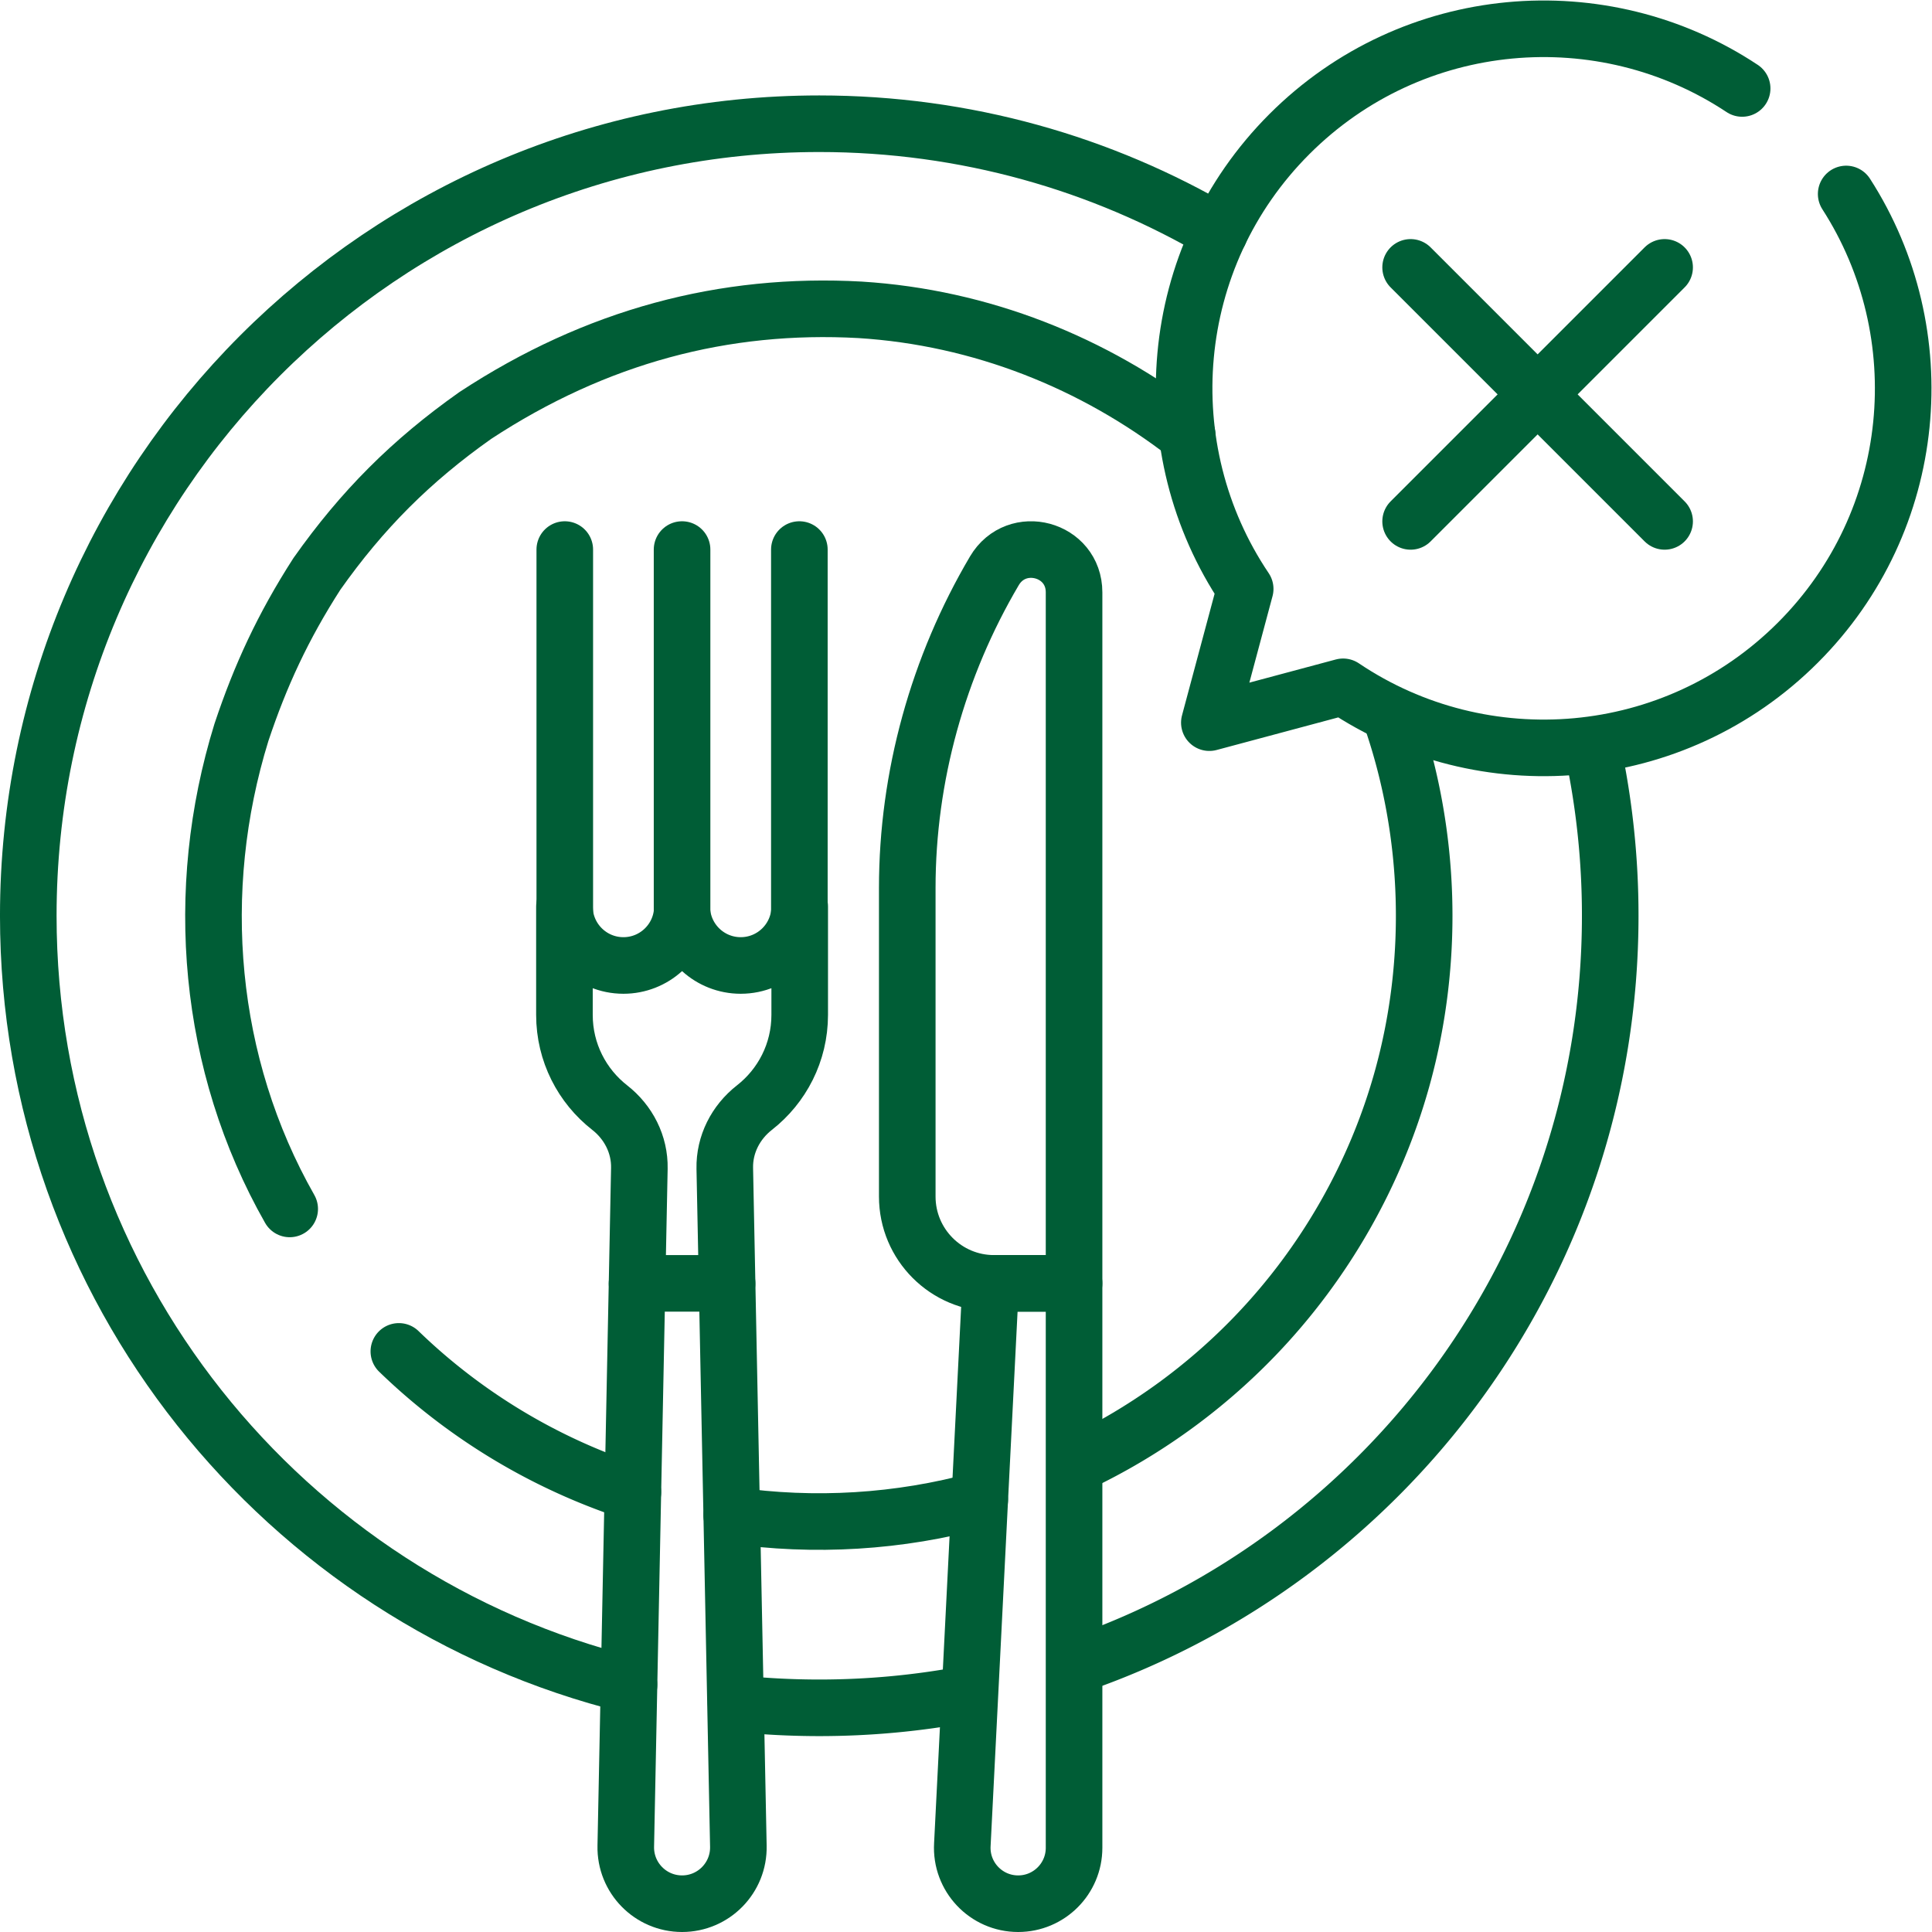 <svg xmlns="http://www.w3.org/2000/svg" xmlns:xlink="http://www.w3.org/1999/xlink" width="512" height="512" x="0" y="0" viewBox="0 0 682.667 682.667" style="enable-background:new 0 0 512 512" xml:space="preserve" class=""><g><defs><clipPath id="a" clipPathUnits="userSpaceOnUse"><path d="M0 512h512V0H0Z" fill="#005d36" opacity="1" data-original="#000000" class=""></path></clipPath></defs><g clip-path="url(#a)" transform="matrix(1.333 0 0 -1.333 0 682.667)"><path d="M0 0c-91.438 22.607-159.239 105.294-159.239 203.839 0 115.953 93.871 209.952 209.668 209.952 38.717 0 74.982-10.509 106.108-28.833" style="stroke-width:15;stroke-linecap:round;stroke-linejoin:round;stroke-miterlimit:10;stroke-dasharray:none;stroke-opacity:1" transform="translate(166.736 65.54)" fill="none" stroke="#005d36" stroke-width="15" stroke-linecap="round" stroke-linejoin="round" stroke-miterlimit="10" stroke-dasharray="none" stroke-opacity="" data-original="#000000" opacity="1" class=""></path><path d="M0 0a210.578 210.578 0 0 0-38.836-3.595c-7.45 0-14.809.389-22.058 1.148" style="stroke-width:15;stroke-linecap:round;stroke-linejoin:round;stroke-miterlimit:10;stroke-dasharray:none;stroke-opacity:1" transform="translate(256.001 63.022)" fill="none" stroke="#005d36" stroke-width="15" stroke-linecap="round" stroke-linejoin="round" stroke-miterlimit="10" stroke-dasharray="none" stroke-opacity="" data-original="#000000" opacity="1" class=""></path><path d="M0 0a211.022 211.022 0 0 0 4.72-44.504c0-91.904-58.971-170.015-141.088-198.463" style="stroke-width:15;stroke-linecap:round;stroke-linejoin:round;stroke-miterlimit:10;stroke-dasharray:none;stroke-opacity:1" transform="translate(422.112 313.882)" fill="none" stroke="#005d36" stroke-width="15" stroke-linecap="round" stroke-linejoin="round" stroke-miterlimit="10" stroke-dasharray="none" stroke-opacity="" data-original="#000000" opacity="1" class=""></path><path d="M0 0c-21.793 38.329-25.793 84.329-12.793 126.329 5 15 11 28 20 42 12 17 25 30 42 42 32 21 66 30 102 28 32-2 62-14 86.689-33.137" style="stroke-width:15;stroke-linecap:round;stroke-linejoin:round;stroke-miterlimit:10;stroke-dasharray:none;stroke-opacity:1" transform="translate(76.793 191.67)" fill="none" stroke="#005d36" stroke-width="15" stroke-linecap="round" stroke-linejoin="round" stroke-miterlimit="10" stroke-dasharray="none" stroke-opacity="" data-original="#000000" opacity="1" class=""></path><path d="M0 0a160.785 160.785 0 0 0-54.922 30.849 160.755 160.755 0 0 0-7.107 6.48" style="stroke-width:15;stroke-linecap:round;stroke-linejoin:round;stroke-miterlimit:10;stroke-dasharray:none;stroke-opacity:1" transform="translate(167.758 116.573)" fill="none" stroke="#005d36" stroke-width="15" stroke-linecap="round" stroke-linejoin="round" stroke-miterlimit="10" stroke-dasharray="none" stroke-opacity="" data-original="#000000" opacity="1" class=""></path><path d="M0 0c-21.329-5.853-43.854-7.217-65.74-4.043" style="stroke-width:15;stroke-linecap:round;stroke-linejoin:round;stroke-miterlimit:10;stroke-dasharray:none;stroke-opacity:1" transform="translate(259.705 114.51)" fill="none" stroke="#005d36" stroke-width="15" stroke-linecap="round" stroke-linejoin="round" stroke-miterlimit="10" stroke-dasharray="none" stroke-opacity="" data-original="#000000" opacity="1" class=""></path><path d="M0 0c10.509-30.515 11.529-64.104 2.952-95.212-7.057-25.597-20.574-49.264-38.956-68.416a161.37 161.37 0 0 0-47.057-33.928" style="stroke-width:15;stroke-linecap:round;stroke-linejoin:round;stroke-miterlimit:10;stroke-dasharray:none;stroke-opacity:1" transform="translate(368.807 321.75)" fill="none" stroke="#005d36" stroke-width="15" stroke-linecap="round" stroke-linejoin="round" stroke-miterlimit="10" stroke-dasharray="none" stroke-opacity="" data-original="#000000" opacity="1" class=""></path><path d="m0 0 7.507 148.763h22.107V-.855c0-8.185-6.635-14.819-14.819-14.819C6.274-15.674-.491-8.506 0 0Z" style="stroke-width:15;stroke-linecap:round;stroke-linejoin:round;stroke-miterlimit:10;stroke-dasharray:none;stroke-opacity:1" transform="translate(255.096 23.174)" fill="none" stroke="#005d36" stroke-width="15" stroke-linecap="round" stroke-linejoin="round" stroke-miterlimit="10" stroke-dasharray="none" stroke-opacity="" data-original="#000000" opacity="1" class=""></path><path d="M0 0v-183.172h-21.23c-12.695 0-22.986 10.304-22.986 23.016v81.805c0 29.552 8.16 58.746 23.085 84.045C-15.243 15.676 0 11.592 0 0Z" style="stroke-width:15;stroke-linecap:round;stroke-linejoin:round;stroke-miterlimit:10;stroke-dasharray:none;stroke-opacity:1" transform="translate(284.71 355.11)" fill="none" stroke="#005d36" stroke-width="15" stroke-linecap="round" stroke-linejoin="round" stroke-miterlimit="10" stroke-dasharray="none" stroke-opacity="" data-original="#000000" opacity="1" class=""></path><path d="M0 0v102.357" style="stroke-width:15;stroke-linecap:round;stroke-linejoin:round;stroke-miterlimit:10;stroke-dasharray:none;stroke-opacity:1" transform="translate(149.71 264.096)" fill="none" stroke="#005d36" stroke-width="15" stroke-linecap="round" stroke-linejoin="round" stroke-miterlimit="10" stroke-dasharray="none" stroke-opacity="" data-original="#000000" opacity="1" class=""></path><path d="M0 0v102.357" style="stroke-width:15;stroke-linecap:round;stroke-linejoin:round;stroke-miterlimit:10;stroke-dasharray:none;stroke-opacity:1" transform="translate(180.8 264.096)" fill="none" stroke="#005d36" stroke-width="15" stroke-linecap="round" stroke-linejoin="round" stroke-miterlimit="10" stroke-dasharray="none" stroke-opacity="" data-original="#000000" opacity="1" class=""></path><path d="M0 0v102.357" style="stroke-width:15;stroke-linecap:round;stroke-linejoin:round;stroke-miterlimit:10;stroke-dasharray:none;stroke-opacity:1" transform="translate(211.892 264.096)" fill="none" stroke="#005d36" stroke-width="15" stroke-linecap="round" stroke-linejoin="round" stroke-miterlimit="10" stroke-dasharray="none" stroke-opacity="" data-original="#000000" opacity="1" class=""></path><path d="M0 0c-8.073 0-14.715 6.121-15.545 13.974C-16.375 6.121-23.017 0-31.091 0c-8.636 0-15.636 7-15.636 15.636v-28.737c0-9.985 4.696-18.87 11.998-24.575 4.981-3.891 7.989-9.778 7.862-16.097l-3.6-179.674c-.185-8.371 6.549-15.257 14.922-15.257 8.372 0 15.108 6.886 14.921 15.257l-3.6 179.674c-.126 6.319 2.882 12.206 7.863 16.097 7.302 5.705 11.998 14.591 11.998 24.575v28.737C15.637 7 8.636 0 0 0Z" style="stroke-width:15;stroke-linecap:round;stroke-linejoin:round;stroke-miterlimit:10;stroke-dasharray:none;stroke-opacity:1" transform="translate(196.346 256.204)" fill="none" stroke="#005d36" stroke-width="15" stroke-linecap="round" stroke-linejoin="round" stroke-miterlimit="10" stroke-dasharray="none" stroke-opacity="" data-original="#000000" opacity="1" class=""></path><path d="M0 0c-37.011 24.552-87.389 20.523-120.009-12.096-32.782-32.781-36.685-83.498-11.723-120.559l-.589-2.195-8.912-33.261 33.261 8.912 2.195.588c37.061-24.961 87.779-21.057 120.56 11.724 32.302 32.302 36.553 82.01 12.791 118.915" style="stroke-width:15;stroke-linecap:round;stroke-linejoin:round;stroke-miterlimit:10;stroke-dasharray:none;stroke-opacity:1" transform="translate(461.803 488.68)" fill="none" stroke="#005d36" stroke-width="15" stroke-linecap="round" stroke-linejoin="round" stroke-miterlimit="10" stroke-dasharray="none" stroke-opacity="" data-original="#000000" opacity="1" class=""></path><path d="m0 0-67.331-67.331" style="stroke-width:15;stroke-linecap:round;stroke-linejoin:round;stroke-miterlimit:10;stroke-dasharray:none;stroke-opacity:1" transform="translate(441.252 441.25)" fill="none" stroke="#005d36" stroke-width="15" stroke-linecap="round" stroke-linejoin="round" stroke-miterlimit="10" stroke-dasharray="none" stroke-opacity="" data-original="#000000" opacity="1" class=""></path><path d="m0 0-67.331 67.331" style="stroke-width:15;stroke-linecap:round;stroke-linejoin:round;stroke-miterlimit:10;stroke-dasharray:none;stroke-opacity:1" transform="translate(441.252 373.92)" fill="none" stroke="#005d36" stroke-width="15" stroke-linecap="round" stroke-linejoin="round" stroke-miterlimit="10" stroke-dasharray="none" stroke-opacity="" data-original="#000000" opacity="1" class=""></path><path d="M0 0h-23.865" style="stroke-width:15;stroke-linecap:round;stroke-linejoin:round;stroke-miterlimit:10;stroke-dasharray:none;stroke-opacity:1" transform="translate(192.733 171.937)" fill="none" stroke="#005d36" stroke-width="15" stroke-linecap="round" stroke-linejoin="round" stroke-miterlimit="10" stroke-dasharray="none" stroke-opacity="" data-original="#000000" opacity="1" class=""></path></g></g></svg>